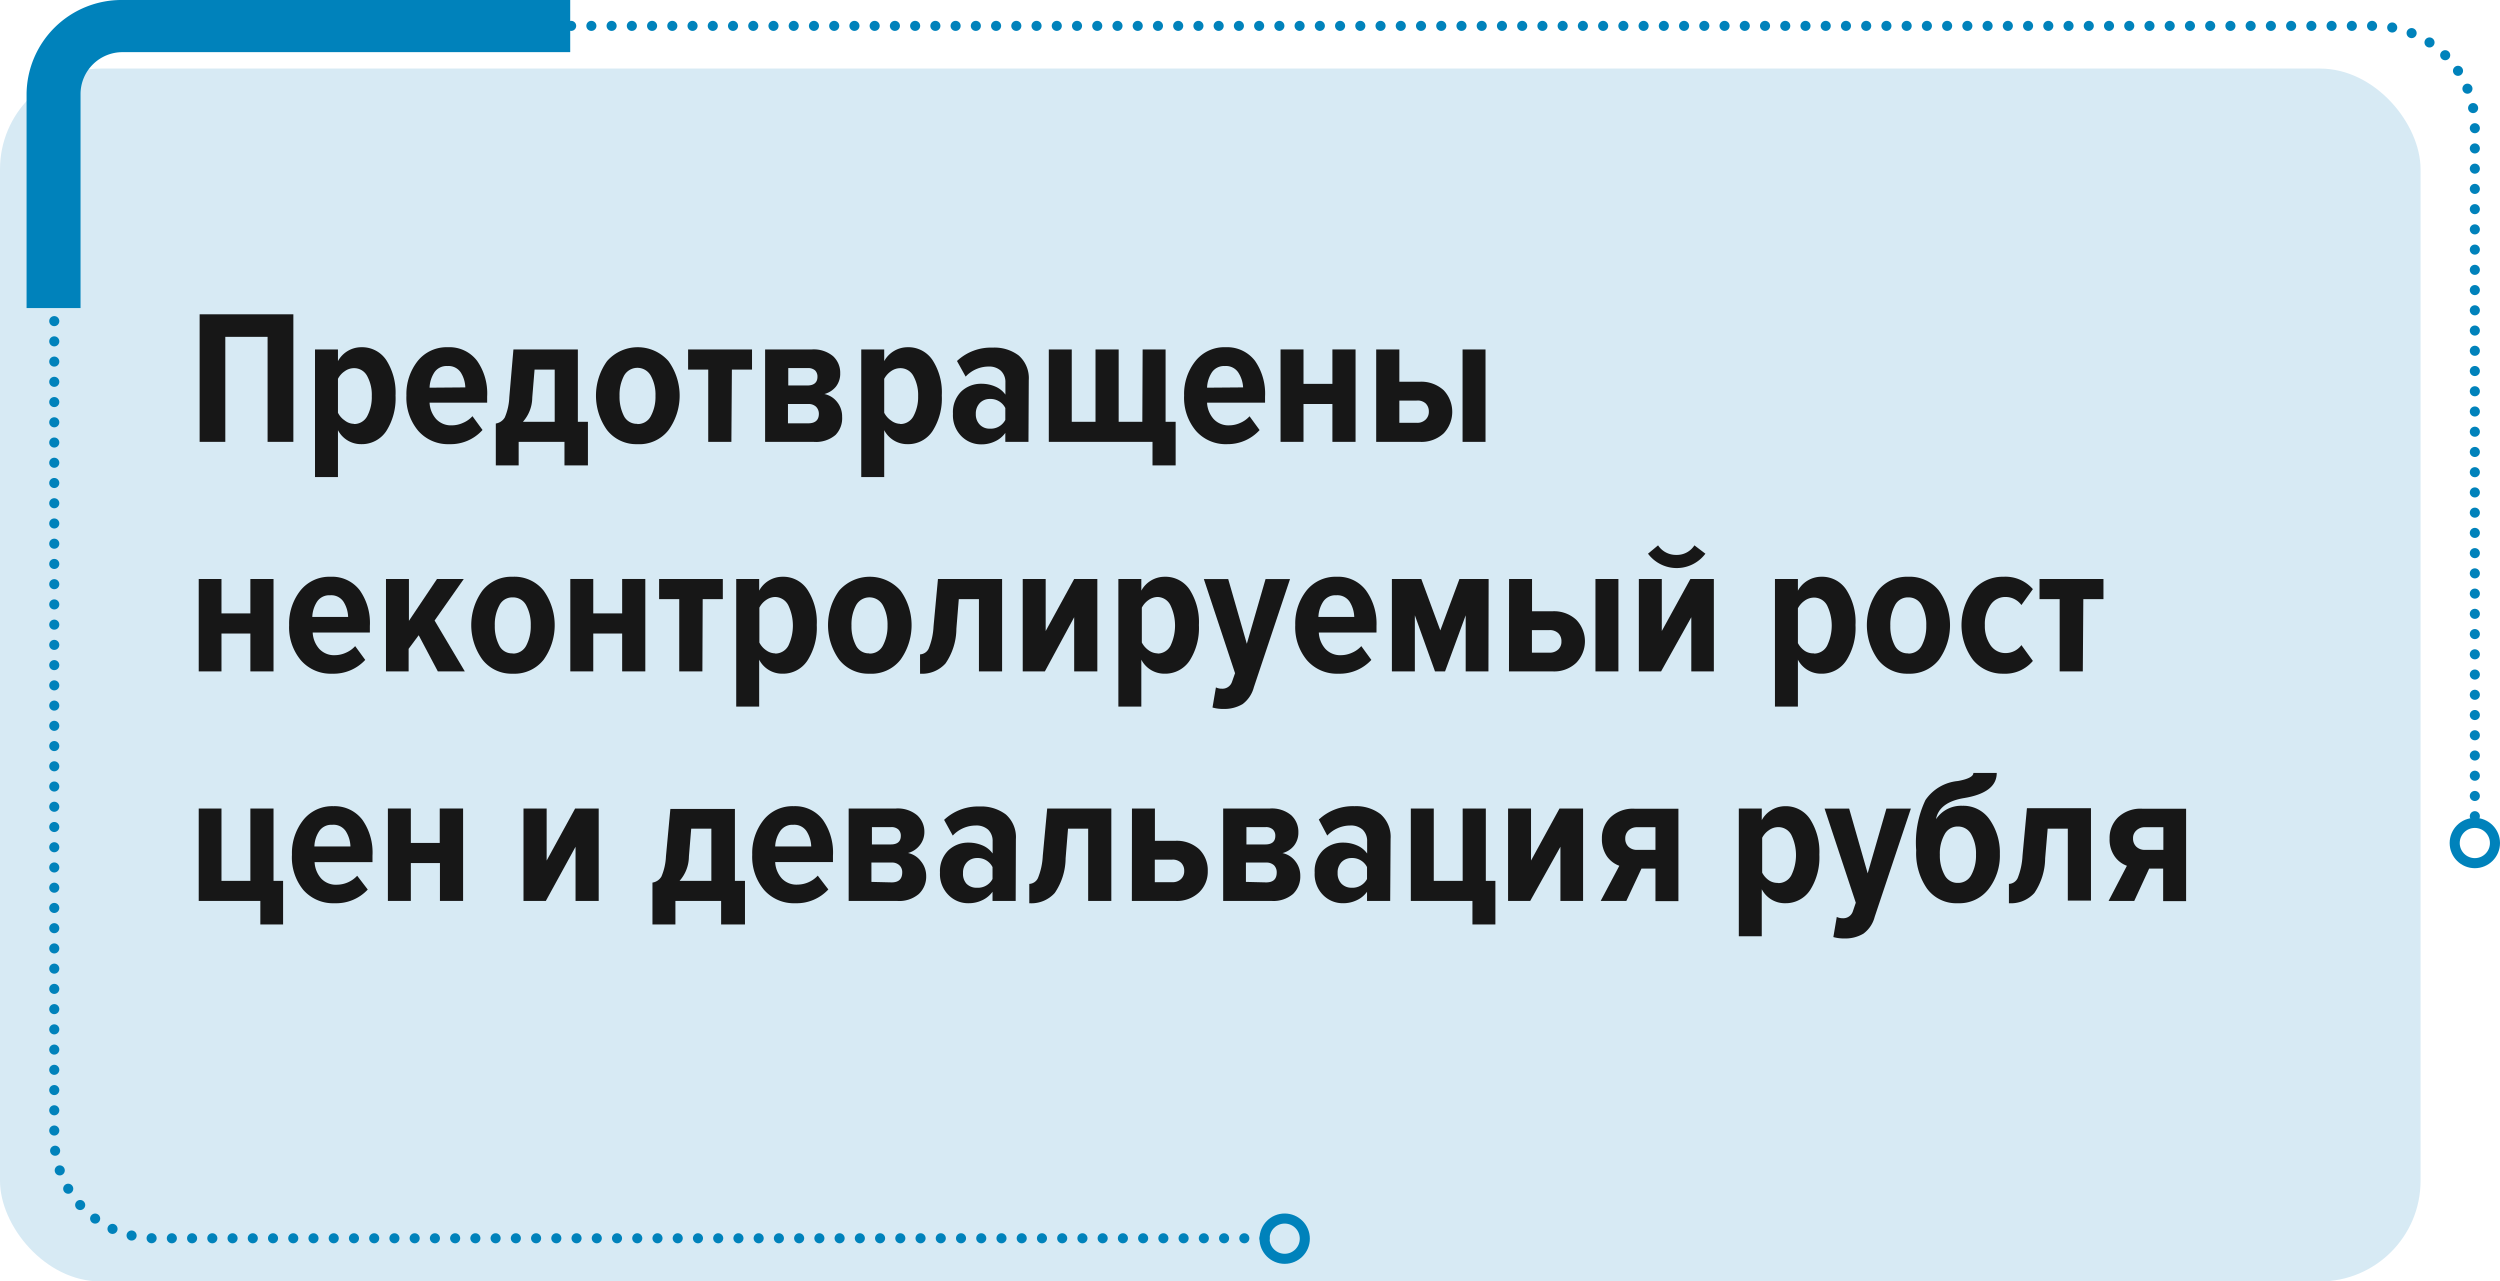 <svg xmlns="http://www.w3.org/2000/svg" viewBox="0 0 248.33 127.28"><defs><style>.cls-1{fill:#d7eaf4;}.cls-2,.cls-3{fill:none;stroke:#0082bb;}.cls-2{stroke-linecap:round;stroke-linejoin:round;stroke-dasharray:0 2.01;}.cls-4{fill:#0082bb;}.cls-5{fill:#171717;}</style></defs><g id="Layer_2" data-name="Layer 2"><g id="Layer_2-2" data-name="Layer 2"><rect class="cls-1" y="6.81" width="240.44" height="120.48" rx="10"/><path class="cls-2" d="M125.61,123H15.39a10,10,0,0,1-10-10V12.57a10,10,0,0,1,10-10H235.83a10,10,0,0,1,10,10V81.72"/><circle class="cls-3" cx="245.83" cy="83.74" r="2"/><path class="cls-4" d="M8,30.6H2.64V9.29A9.43,9.43,0,0,1,12.17,0H56.64V5.18H12.17A4.17,4.17,0,0,0,8,9.29Z"/><path class="cls-5" d="M29.14,43.89H26.58V33.46h-4.2V43.89H19.83V31.22h9.31Z"/><path class="cls-5" d="M35.89,44.12a2.58,2.58,0,0,1-2.32-1.39v4.66H31.29V34.71h2.28v1.16a2.65,2.65,0,0,1,2.32-1.38,2.89,2.89,0,0,1,2.48,1.28,6,6,0,0,1,.92,3.52,6.05,6.05,0,0,1-.92,3.53A2.91,2.91,0,0,1,35.89,44.12Zm-.74-2a1.47,1.47,0,0,0,1.32-.77,4,4,0,0,0,.46-2,3.88,3.88,0,0,0-.46-2,1.46,1.46,0,0,0-1.32-.78,1.57,1.57,0,0,0-.9.3,2,2,0,0,0-.68.76V41a2,2,0,0,0,.68.77A1.51,1.51,0,0,0,35.15,42.1Z"/><path class="cls-5" d="M44.65,44.12a3.93,3.93,0,0,1-3.11-1.33,5.11,5.11,0,0,1-1.17-3.5,5.3,5.3,0,0,1,1.12-3.43,3.68,3.68,0,0,1,3-1.37,3.45,3.45,0,0,1,2.9,1.35,5.65,5.65,0,0,1,1,3.55V40H42.67a2.64,2.64,0,0,0,.65,1.62,2,2,0,0,0,1.57.63A2.67,2.67,0,0,0,46,42a2.62,2.62,0,0,0,.93-.66l1,1.37A4.24,4.24,0,0,1,44.65,44.12Zm1.57-5.64A2.94,2.94,0,0,0,45.77,37a1.46,1.46,0,0,0-1.33-.64,1.45,1.45,0,0,0-1.3.64,3,3,0,0,0-.47,1.51Z"/><path class="cls-5" d="M49.25,46.23V42.07a1.27,1.27,0,0,0,.89-.6,5.69,5.69,0,0,0,.45-2L51,34.71H57.4V41.9h1v4.33H56.07V43.89H51.52v2.34Zm3.85-9.52-.23,2.79a3.65,3.65,0,0,1-.93,2.4H55.1V36.71Z"/><path class="cls-5" d="M63.3,44.12a3.67,3.67,0,0,1-3-1.4,5.88,5.88,0,0,1,0-6.85,4.06,4.06,0,0,1,6.1,0,5.85,5.85,0,0,1,0,6.86A3.67,3.67,0,0,1,63.3,44.12Zm0-2a1.45,1.45,0,0,0,1.35-.79,4,4,0,0,0,.46-2,3.87,3.87,0,0,0-.46-2,1.52,1.52,0,0,0-2.67,0,4.1,4.1,0,0,0-.44,2,4.22,4.22,0,0,0,.44,2A1.43,1.43,0,0,0,63.3,42.1Z"/><path class="cls-5" d="M72.65,43.89h-2.3V36.71h-2v-2h6.35v2h-2Z"/><path class="cls-5" d="M80.8,43.89H76V34.71h4.65a3,3,0,0,1,2.1.67,2.23,2.23,0,0,1,.71,1.69,2.07,2.07,0,0,1-.43,1.34,2.23,2.23,0,0,1-1.14.73,2.16,2.16,0,0,1,1.27.8,2.28,2.28,0,0,1,.49,1.46A2.38,2.38,0,0,1,83,43.2,3,3,0,0,1,80.8,43.89Zm-.6-5.6c.64,0,1-.29,1-.86a.86.86,0,0,0-.24-.64,1.05,1.05,0,0,0-.72-.23H78.3v1.73Zm.07,3.76c.71,0,1.07-.32,1.07-.95a1,1,0,0,0-.28-.7,1.08,1.08,0,0,0-.79-.27h-2v1.92Z"/><path class="cls-5" d="M90.15,44.12a2.58,2.58,0,0,1-2.32-1.39v4.66H85.55V34.71h2.28v1.16a2.66,2.66,0,0,1,2.32-1.38,2.88,2.88,0,0,1,2.48,1.28,5.89,5.89,0,0,1,.92,3.52,6,6,0,0,1-.92,3.53A2.9,2.9,0,0,1,90.15,44.12Zm-.74-2a1.47,1.47,0,0,0,1.32-.77,4,4,0,0,0,.47-2,3.88,3.88,0,0,0-.47-2,1.46,1.46,0,0,0-1.32-.78,1.61,1.61,0,0,0-.9.3,2.14,2.14,0,0,0-.68.76V41a2.09,2.09,0,0,0,.68.77A1.55,1.55,0,0,0,89.41,42.1Z"/><path class="cls-5" d="M102.16,43.89h-2.3V43a2.55,2.55,0,0,1-1,.83,3.09,3.09,0,0,1-1.37.31,2.74,2.74,0,0,1-2-.82,2.93,2.93,0,0,1-.83-2.22,2.9,2.9,0,0,1,.82-2.21,2.85,2.85,0,0,1,2-.77,3.42,3.42,0,0,1,1.39.28,2.36,2.36,0,0,1,1,.8V38a1.55,1.55,0,0,0-.45-1.17,1.72,1.72,0,0,0-1.24-.42,3.13,3.13,0,0,0-2.26,1l-.86-1.55a4.91,4.91,0,0,1,3.54-1.33,4,4,0,0,1,2.59.78,3,3,0,0,1,1,2.46Zm-3.84-1.31a1.63,1.63,0,0,0,1.54-.87V40.53a1.64,1.64,0,0,0-1.54-.9,1.35,1.35,0,0,0-1,.41,1.51,1.51,0,0,0-.39,1.08,1.46,1.46,0,0,0,.39,1.06A1.34,1.34,0,0,0,98.32,42.58Z"/><path class="cls-5" d="M113.5,34.71h2.28V41.9h1v4.33h-2.3V43.89h-10.3V34.71h2.28V41.9h2.36V34.71h2.3V41.9h2.35Z"/><path class="cls-5" d="M121.9,44.12a3.93,3.93,0,0,1-3.11-1.33,5.11,5.11,0,0,1-1.17-3.5,5.25,5.25,0,0,1,1.13-3.43,3.66,3.66,0,0,1,3-1.37,3.48,3.48,0,0,1,2.91,1.35,5.71,5.71,0,0,1,1,3.55V40h-5.76a2.64,2.64,0,0,0,.65,1.62,2,2,0,0,0,1.58.63,2.66,2.66,0,0,0,1.06-.24,2.62,2.62,0,0,0,.93-.66l1,1.37A4.28,4.28,0,0,1,121.9,44.12Zm1.58-5.64A3,3,0,0,0,123,37a1.46,1.46,0,0,0-1.33-.64,1.45,1.45,0,0,0-1.3.64,3,3,0,0,0-.47,1.51Z"/><path class="cls-5" d="M129.48,43.89H127.2V34.71h2.28v3.42h2.87V34.71h2.3v9.18h-2.3V40.13h-2.87Z"/><path class="cls-5" d="M136.7,34.71H139v3.21h2a3.29,3.29,0,0,1,2.41.85,3.12,3.12,0,0,1,0,4.27,3.24,3.24,0,0,1-2.4.85H136.7Zm4,5.08H139V42h1.73a1.19,1.19,0,0,0,.88-.32,1.06,1.06,0,0,0,.32-.8,1.1,1.1,0,0,0-.32-.81A1.18,1.18,0,0,0,140.71,39.79Zm6.86,4.1h-2.28V34.71h2.28Z"/><path class="cls-5" d="M22,66.69H19.74V57.51H22v3.42h2.87V57.51h2.3v9.18h-2.3V62.93H22Z"/><path class="cls-5" d="M33,66.92a3.93,3.93,0,0,1-3.11-1.33,5.11,5.11,0,0,1-1.17-3.5,5.3,5.3,0,0,1,1.12-3.43,3.69,3.69,0,0,1,3-1.37,3.45,3.45,0,0,1,2.9,1.35,5.65,5.65,0,0,1,1,3.55v.64H31.06a2.64,2.64,0,0,0,.65,1.62,2,2,0,0,0,1.58.63,2.66,2.66,0,0,0,1.06-.24,2.62,2.62,0,0,0,.93-.66l1,1.37A4.28,4.28,0,0,1,33,66.92Zm1.58-5.64a3,3,0,0,0-.46-1.51,1.46,1.46,0,0,0-1.33-.64,1.45,1.45,0,0,0-1.3.64,3,3,0,0,0-.47,1.51Z"/><path class="cls-5" d="M46.17,66.69H43.49l-1.9-3.59-1,1.35v2.24H38.34V57.51h2.28v4.16l2.79-4.16h2.66l-2.9,4.13Z"/><path class="cls-5" d="M50.92,66.92a3.65,3.65,0,0,1-3-1.4,5.84,5.84,0,0,1,0-6.85,3.66,3.66,0,0,1,3-1.38A3.71,3.71,0,0,1,54,58.67a5.9,5.9,0,0,1,0,6.86A3.69,3.69,0,0,1,50.92,66.92Zm0-2a1.47,1.47,0,0,0,1.35-.79,4.11,4.11,0,0,0,.45-2,4,4,0,0,0-.45-2,1.47,1.47,0,0,0-1.35-.79,1.42,1.42,0,0,0-1.32.8,4,4,0,0,0-.45,2,4.11,4.11,0,0,0,.45,2A1.41,1.41,0,0,0,50.92,64.9Z"/><path class="cls-5" d="M58.93,66.69H56.65V57.51h2.28v3.42H61.8V57.51h2.3v9.18H61.8V62.93H58.93Z"/><path class="cls-5" d="M69.77,66.69h-2.3V59.51h-2v-2H71.8v2h-2Z"/><path class="cls-5" d="M77.73,66.92a2.57,2.57,0,0,1-2.32-1.39v4.66H73.13V57.51h2.28v1.16a2.64,2.64,0,0,1,2.32-1.38,2.88,2.88,0,0,1,2.47,1.28,5.89,5.89,0,0,1,.93,3.52,6,6,0,0,1-.93,3.53A2.89,2.89,0,0,1,77.73,66.92Zm-.75-2a1.49,1.49,0,0,0,1.33-.78,4.67,4.67,0,0,0,0-4A1.49,1.49,0,0,0,77,59.3a1.61,1.61,0,0,0-.9.3,2,2,0,0,0-.67.76v3.46a2,2,0,0,0,.67.77A1.55,1.55,0,0,0,77,64.9Z"/><path class="cls-5" d="M86.35,66.92a3.67,3.67,0,0,1-3-1.4,5.88,5.88,0,0,1,0-6.85,4.06,4.06,0,0,1,6.1,0,5.9,5.9,0,0,1,0,6.86A3.67,3.67,0,0,1,86.35,66.92Zm0-2a1.45,1.45,0,0,0,1.35-.79,4.11,4.11,0,0,0,.46-2,4,4,0,0,0-.46-2,1.52,1.52,0,0,0-2.67,0,4,4,0,0,0-.45,2,4.11,4.11,0,0,0,.45,2A1.43,1.43,0,0,0,86.35,64.9Z"/><path class="cls-5" d="M91.39,66.92V65a1,1,0,0,0,.86-.58,6.62,6.62,0,0,0,.48-2.19l.44-4.72h6.37v9.18h-2.3V59.51h-2L95,62.45a6.17,6.17,0,0,1-1.08,3.45A3.12,3.12,0,0,1,91.39,66.92Z"/><path class="cls-5" d="M103.79,66.69h-2.2V57.51h2.28v5.17l2.83-5.17H109v9.18h-2.3V61.31Z"/><path class="cls-5" d="M115.69,66.92a2.58,2.58,0,0,1-2.32-1.39v4.66h-2.28V57.51h2.28v1.16a2.64,2.64,0,0,1,2.32-1.38,2.89,2.89,0,0,1,2.48,1.28,6,6,0,0,1,.92,3.52,6.05,6.05,0,0,1-.92,3.53A2.91,2.91,0,0,1,115.69,66.92Zm-.74-2a1.46,1.46,0,0,0,1.32-.78,4.67,4.67,0,0,0,0-4A1.46,1.46,0,0,0,115,59.3a1.62,1.62,0,0,0-.91.3,2.11,2.11,0,0,0-.67.76v3.46a2.14,2.14,0,0,0,.67.77A1.56,1.56,0,0,0,115,64.9Z"/><path class="cls-5" d="M120.44,70.28l.34-2a1.28,1.28,0,0,0,.59.13,1,1,0,0,0,1-.66l.31-.88-3.1-9.35H122l1.85,6.43,1.86-6.43h2.43l-3.59,10.74a3.06,3.06,0,0,1-1.12,1.68,3.56,3.56,0,0,1-1.9.48A3.81,3.81,0,0,1,120.44,70.28Z"/><path class="cls-5" d="M132.94,66.92a3.93,3.93,0,0,1-3.11-1.33,5.11,5.11,0,0,1-1.17-3.5,5.3,5.3,0,0,1,1.12-3.43,3.69,3.69,0,0,1,3-1.37,3.45,3.45,0,0,1,2.9,1.35,5.65,5.65,0,0,1,1.05,3.55v.64H131a2.64,2.64,0,0,0,.65,1.62,2,2,0,0,0,1.58.63,2.66,2.66,0,0,0,1.06-.24,2.62,2.62,0,0,0,.93-.66l1,1.37A4.28,4.28,0,0,1,132.94,66.92Zm1.58-5.64a3,3,0,0,0-.46-1.51,1.46,1.46,0,0,0-1.33-.64,1.45,1.45,0,0,0-1.3.64,3,3,0,0,0-.47,1.51Z"/><path class="cls-5" d="M147.85,66.69h-2.26V61.12l-2.05,5.57h-1l-2-5.57v5.57h-2.28V57.51h2.92l1.89,5.11,1.9-5.11h2.9Z"/><path class="cls-5" d="M149.9,57.51h2.28v3.21h2a3.25,3.25,0,0,1,2.4.85,3.08,3.08,0,0,1,0,4.26,3.18,3.18,0,0,1-2.39.86h-4.3Zm4,5.08h-1.73v2.24h1.73a1.21,1.21,0,0,0,.89-.32,1.05,1.05,0,0,0,.31-.8,1.09,1.09,0,0,0-.31-.81A1.21,1.21,0,0,0,153.91,62.59Zm6.86,4.1h-2.28V57.51h2.28Z"/><path class="cls-5" d="M165,66.69h-2.21V57.51h2.28v5.17l2.84-5.17h2.33v9.18H168V61.31ZM169.4,55a3.56,3.56,0,0,1-5.7,0l1-.83a2.12,2.12,0,0,0,1.81.95,2.06,2.06,0,0,0,1.8-.95Z"/><path class="cls-5" d="M180.91,66.92a2.58,2.58,0,0,1-2.32-1.39v4.66h-2.28V57.51h2.28v1.16a2.66,2.66,0,0,1,2.32-1.38,2.88,2.88,0,0,1,2.48,1.28,5.89,5.89,0,0,1,.92,3.52,6,6,0,0,1-.92,3.53A2.9,2.9,0,0,1,180.91,66.92Zm-.74-2a1.46,1.46,0,0,0,1.32-.78,4.58,4.58,0,0,0,0-4,1.46,1.46,0,0,0-1.32-.78,1.61,1.61,0,0,0-.9.3,2.14,2.14,0,0,0-.68.76v3.46a2.17,2.17,0,0,0,.68.77A1.55,1.55,0,0,0,180.17,64.9Z"/><path class="cls-5" d="M189.54,66.92a3.66,3.66,0,0,1-3-1.4,5.88,5.88,0,0,1,0-6.85,3.67,3.67,0,0,1,3-1.38,3.71,3.71,0,0,1,3.06,1.38,5.9,5.9,0,0,1,0,6.86A3.69,3.69,0,0,1,189.54,66.92Zm0-2a1.47,1.47,0,0,0,1.35-.79,4.11,4.11,0,0,0,.45-2,4,4,0,0,0-.45-2,1.47,1.47,0,0,0-1.35-.79,1.44,1.44,0,0,0-1.32.8,4,4,0,0,0-.45,2,4.11,4.11,0,0,0,.45,2A1.43,1.43,0,0,0,189.54,64.9Z"/><path class="cls-5" d="M199,66.92a3.81,3.81,0,0,1-3-1.35,5.77,5.77,0,0,1,0-6.94,3.84,3.84,0,0,1,3-1.34,3.61,3.61,0,0,1,2.93,1.23l-1.14,1.58a1.94,1.94,0,0,0-1.54-.8,1.76,1.76,0,0,0-1.53.79,3.31,3.31,0,0,0-.56,2,3.38,3.38,0,0,0,.56,2,1.78,1.78,0,0,0,1.53.78,1.93,1.93,0,0,0,1.54-.79l1.14,1.57A3.58,3.58,0,0,1,199,66.92Z"/><path class="cls-5" d="M206.89,66.69h-2.3V59.51h-2v-2h6.35v2h-2Z"/><path class="cls-5" d="M25.86,91.83V89.49H19.74V80.31H22V87.5h2.87V80.31h2.3V87.5h.95v4.33Z"/><path class="cls-5" d="M33.23,89.72a3.93,3.93,0,0,1-3.11-1.33A5.11,5.11,0,0,1,29,84.89a5.3,5.3,0,0,1,1.12-3.43,3.67,3.67,0,0,1,3-1.38A3.46,3.46,0,0,1,36,81.44,5.65,5.65,0,0,1,37,85v.64H31.25a2.64,2.64,0,0,0,.65,1.62,2,2,0,0,0,1.58.62,2.78,2.78,0,0,0,2-.89l1.05,1.37A4.28,4.28,0,0,1,33.23,89.72Zm1.58-5.64a3,3,0,0,0-.46-1.51A1.46,1.46,0,0,0,33,81.93a1.45,1.45,0,0,0-1.3.64,2.9,2.9,0,0,0-.47,1.51Z"/><path class="cls-5" d="M40.81,89.49H38.53V80.31h2.28v3.42h2.87V80.31H46v9.18h-2.3V85.73H40.81Z"/><path class="cls-5" d="M54.22,89.49H52V80.31H54.3v5.17l2.83-5.17h2.34v9.18h-2.3V84.11Z"/><path class="cls-5" d="M64.81,91.83V87.67a1.25,1.25,0,0,0,.89-.6,5.69,5.69,0,0,0,.45-2l.44-4.72H73V87.5h1v4.33H71.63V89.49H67.09v2.34Zm3.85-9.52-.23,2.79a3.67,3.67,0,0,1-.93,2.4h3.16V82.31Z"/><path class="cls-5" d="M79,89.72a3.93,3.93,0,0,1-3.11-1.33,5.11,5.11,0,0,1-1.17-3.5,5.3,5.3,0,0,1,1.12-3.43,3.67,3.67,0,0,1,3-1.38,3.46,3.46,0,0,1,2.9,1.36,5.65,5.65,0,0,1,1,3.55v.64H77a2.64,2.64,0,0,0,.65,1.62,2,2,0,0,0,1.58.62,2.78,2.78,0,0,0,2-.89l1.05,1.37A4.28,4.28,0,0,1,79,89.72Zm1.58-5.64a3,3,0,0,0-.46-1.51,1.46,1.46,0,0,0-1.33-.64,1.45,1.45,0,0,0-1.3.64A2.9,2.9,0,0,0,77,84.08Z"/><path class="cls-5" d="M89.09,89.49H84.3V80.31H89a3,3,0,0,1,2.1.67,2.2,2.2,0,0,1,.72,1.69A2.08,2.08,0,0,1,91.33,84a2.15,2.15,0,0,1-1.14.73,2.13,2.13,0,0,1,1.27.8A2.29,2.29,0,0,1,92,87a2.37,2.37,0,0,1-.73,1.8A3,3,0,0,1,89.09,89.49Zm-.61-5.61c.65,0,1-.28,1-.85a.83.83,0,0,0-.25-.64,1,1,0,0,0-.72-.23h-1.9v1.72Zm.08,3.77c.7,0,1.06-.32,1.06-1a.94.94,0,0,0-.28-.7,1.06,1.06,0,0,0-.78-.27h-2v1.92Z"/><path class="cls-5" d="M100.89,89.49h-2.3v-.91a2.61,2.61,0,0,1-1,.83,3.1,3.1,0,0,1-1.38.31,2.73,2.73,0,0,1-2-.82,2.94,2.94,0,0,1-.84-2.22,2.9,2.9,0,0,1,.83-2.21,2.85,2.85,0,0,1,2-.77,3.47,3.47,0,0,1,1.4.28,2.36,2.36,0,0,1,1,.8v-1.2a1.55,1.55,0,0,0-.45-1.17A1.74,1.74,0,0,0,96.9,82a3.13,3.13,0,0,0-2.26,1l-.86-1.56a4.91,4.91,0,0,1,3.53-1.33,4.05,4.05,0,0,1,2.6.79,3,3,0,0,1,1,2.46Zm-3.84-1.31a1.63,1.63,0,0,0,1.54-.87V86.13a1.64,1.64,0,0,0-1.54-.9,1.39,1.39,0,0,0-1,.41,1.49,1.49,0,0,0-.39,1.08A1.46,1.46,0,0,0,96,87.78,1.38,1.38,0,0,0,97.05,88.18Z"/><path class="cls-5" d="M102.24,89.72V87.8a1,1,0,0,0,.86-.58,6.62,6.62,0,0,0,.48-2.19l.44-4.72h6.37v9.18h-2.3V82.31h-2l-.24,2.94a6.2,6.2,0,0,1-1.08,3.45A3.12,3.12,0,0,1,102.24,89.72Z"/><path class="cls-5" d="M112.44,80.31h2.28v3.21h2a3.29,3.29,0,0,1,2.41.85,2.91,2.91,0,0,1,.84,2.14,2.85,2.85,0,0,1-.85,2.12,3.21,3.21,0,0,1-2.4.86h-4.29Zm4,5.08h-1.73v2.24h1.73a1.19,1.19,0,0,0,.88-.32,1.05,1.05,0,0,0,.31-.8,1.09,1.09,0,0,0-.31-.81A1.18,1.18,0,0,0,116.45,85.39Z"/><path class="cls-5" d="M126.29,89.49H121.5V80.31h4.66a3,3,0,0,1,2.1.67,2.23,2.23,0,0,1,.71,1.69,2.08,2.08,0,0,1-.44,1.34,2.15,2.15,0,0,1-1.14.73,2.13,2.13,0,0,1,1.27.8,2.29,2.29,0,0,1,.5,1.46,2.4,2.4,0,0,1-.72,1.8A3,3,0,0,1,126.29,89.49Zm-.61-5.61c.65,0,1-.28,1-.85a.83.83,0,0,0-.25-.64,1,1,0,0,0-.72-.23h-1.9v1.72Zm.08,3.77c.71,0,1.06-.32,1.06-1a1,1,0,0,0-.27-.7,1.1,1.1,0,0,0-.79-.27h-2v1.92Z"/><path class="cls-5" d="M138.09,89.49h-2.3v-.91a2.55,2.55,0,0,1-1,.83,3.09,3.09,0,0,1-1.37.31,2.74,2.74,0,0,1-2-.82,2.93,2.93,0,0,1-.83-2.22,2.9,2.9,0,0,1,.82-2.21,2.85,2.85,0,0,1,2-.77,3.42,3.42,0,0,1,1.39.28,2.36,2.36,0,0,1,1,.8v-1.2a1.55,1.55,0,0,0-.45-1.17A1.74,1.74,0,0,0,134.1,82a3.13,3.13,0,0,0-2.26,1L131,81.41a4.94,4.94,0,0,1,3.54-1.33,4,4,0,0,1,2.59.79,3,3,0,0,1,1,2.46Zm-3.84-1.31a1.63,1.63,0,0,0,1.54-.87V86.13a1.64,1.64,0,0,0-1.54-.9,1.39,1.39,0,0,0-1,.41,1.49,1.49,0,0,0-.38,1.08,1.45,1.45,0,0,0,.38,1.06A1.38,1.38,0,0,0,134.25,88.18Z"/><path class="cls-5" d="M146.26,91.83V89.49h-6.12V80.31h2.28V87.5h2.87V80.31h2.3V87.5h.95v4.33Z"/><path class="cls-5" d="M152,89.49h-2.2V80.31h2.28v5.17l2.83-5.17h2.34v9.18H155V84.11Z"/><path class="cls-5" d="M161.55,89.49H159L160.85,86a2.59,2.59,0,0,1-1.23-.94,3,3,0,0,1-.5-1.76,2.86,2.86,0,0,1,.86-2.12,3.24,3.24,0,0,1,2.37-.85h4.37v9.18h-2.28V86.28h-1.39Zm1.09-5.07h1.8V82.17h-1.8a1.22,1.22,0,0,0-.88.32,1.07,1.07,0,0,0-.32.79,1.1,1.1,0,0,0,.31.82A1.21,1.21,0,0,0,162.64,84.42Z"/><path class="cls-5" d="M177.36,89.72A2.58,2.58,0,0,1,175,88.33V93h-2.28V80.31H175v1.16a2.66,2.66,0,0,1,2.32-1.39,2.89,2.89,0,0,1,2.48,1.29,6,6,0,0,1,.92,3.52,6.05,6.05,0,0,1-.92,3.53A2.9,2.9,0,0,1,177.36,89.72Zm-.74-2a1.46,1.46,0,0,0,1.32-.78,4.58,4.58,0,0,0,0-4,1.46,1.46,0,0,0-1.32-.78,1.59,1.59,0,0,0-.9.3,2,2,0,0,0-.68.76v3.46a2.08,2.08,0,0,0,.68.77A1.53,1.53,0,0,0,176.62,87.7Z"/><path class="cls-5" d="M182.11,93.08l.34-2a1.31,1.31,0,0,0,.59.13,1,1,0,0,0,1-.66l.3-.88-3.1-9.35h2.44l1.84,6.43,1.86-6.43h2.43l-3.59,10.74a3,3,0,0,1-1.12,1.68,3.53,3.53,0,0,1-1.9.48A3.81,3.81,0,0,1,182.11,93.08Z"/><path class="cls-5" d="M194.48,89.72a3.6,3.6,0,0,1-3.07-1.46,6.17,6.17,0,0,1-1.07-3.79,9.84,9.84,0,0,1,.92-5,4.39,4.39,0,0,1,3.22-1.89c1-.18,1.54-.45,1.54-.8h2.32c0,1.3-1.07,2.13-3.22,2.49-1.68.27-2.62,1-2.81,2.1a3,3,0,0,1,2.62-1.33,3.17,3.17,0,0,1,2.72,1.39,5.72,5.72,0,0,1,1,3.4,5.42,5.42,0,0,1-1.09,3.44A3.66,3.66,0,0,1,194.48,89.72Zm-1.33-2.82a1.44,1.44,0,0,0,1.33.8,1.46,1.46,0,0,0,1.34-.8,4,4,0,0,0,.46-2,3.85,3.85,0,0,0-.46-2,1.48,1.48,0,0,0-1.34-.8,1.45,1.45,0,0,0-1.33.8,3.85,3.85,0,0,0-.46,2A4,4,0,0,0,193.15,86.9Z"/><path class="cls-5" d="M199.55,89.72V87.8a1,1,0,0,0,.87-.58A6.89,6.89,0,0,0,200.9,85l.44-4.72h6.36v9.18h-2.3V82.31h-2l-.25,2.94a6.29,6.29,0,0,1-1.07,3.45A3.14,3.14,0,0,1,199.55,89.72Z"/><path class="cls-5" d="M212,89.49h-2.55L211.27,86a2.52,2.52,0,0,1-1.22-.94,2.91,2.91,0,0,1-.5-1.76,2.85,2.85,0,0,1,.85-2.12,3.25,3.25,0,0,1,2.38-.85h4.37v9.18h-2.28V86.28h-1.39Zm1.08-5.07h1.81V82.17h-1.81a1.18,1.18,0,0,0-.87.32,1,1,0,0,0-.33.79,1.11,1.11,0,0,0,.32.82A1.19,1.19,0,0,0,213.06,84.42Z"/><circle class="cls-3" cx="127.61" cy="123.04" r="2"/></g></g></svg>